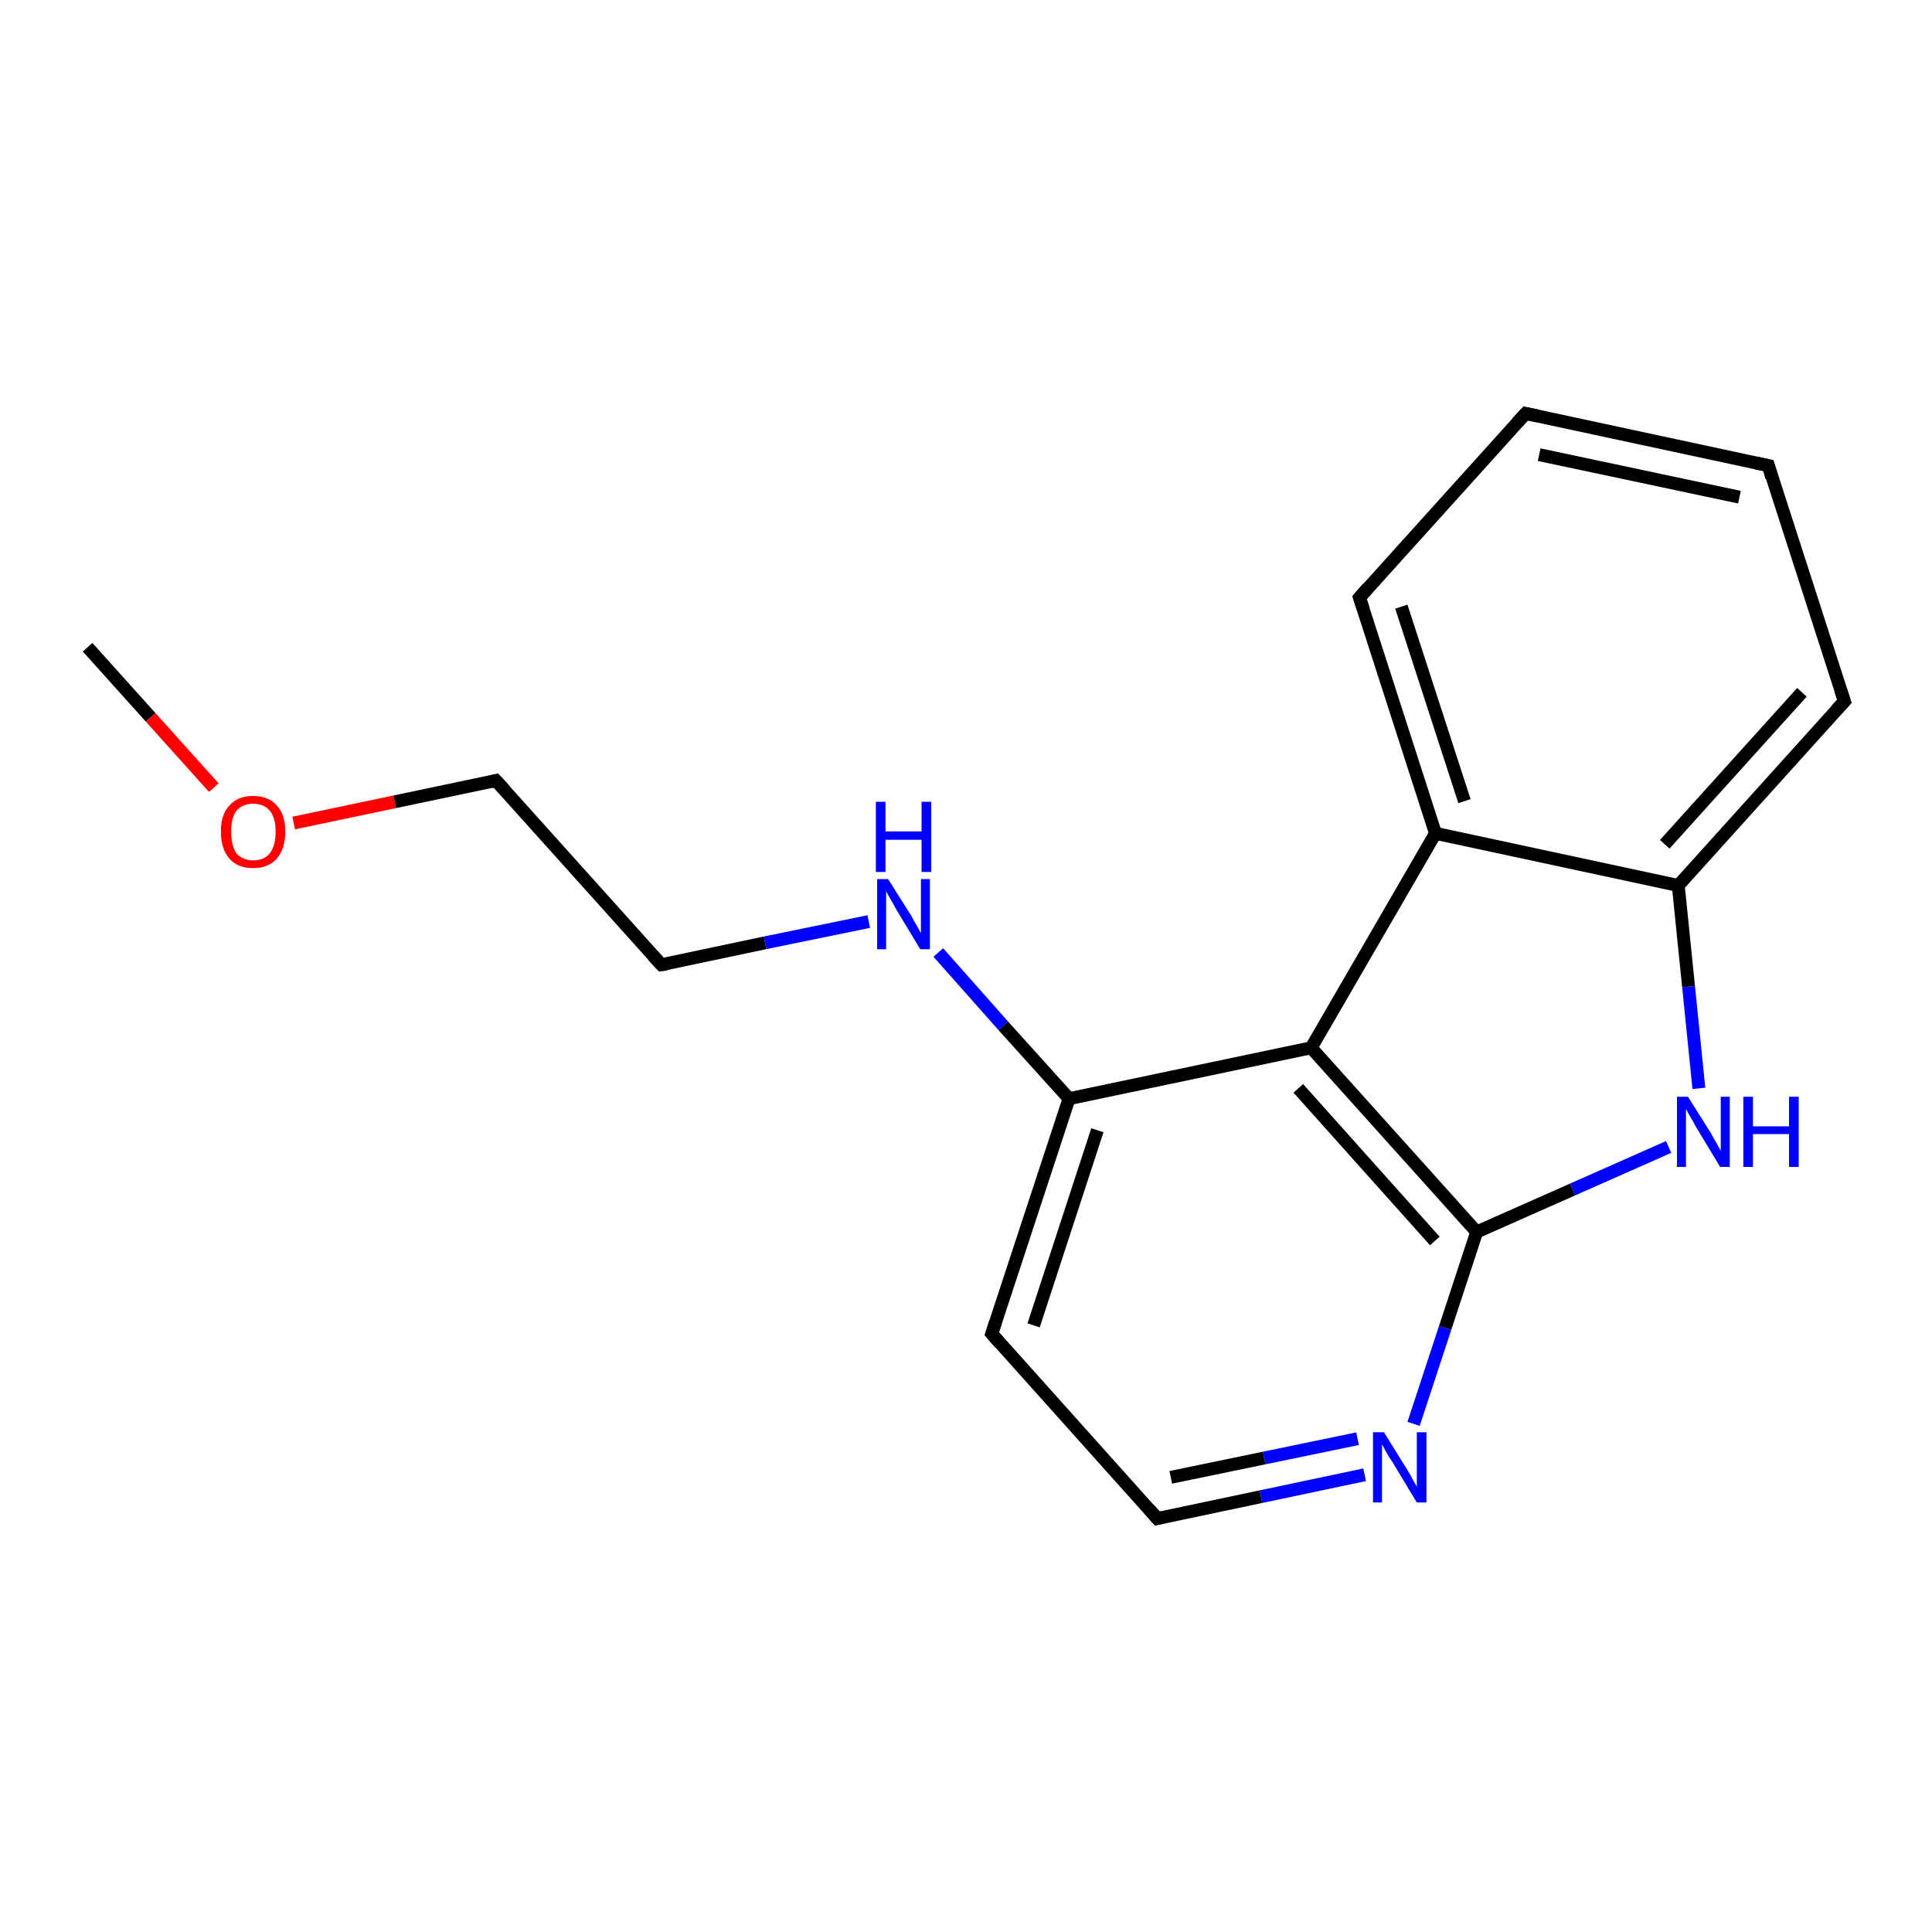 <?xml version='1.0' encoding='iso-8859-1'?>
<svg version='1.1' baseProfile='full'
              xmlns='http://www.w3.org/2000/svg'
                      xmlns:rdkit='http://www.rdkit.org/xml'
                      xmlns:xlink='http://www.w3.org/1999/xlink'
                  xml:space='preserve'
width='300px' height='300px' viewBox='0 0 300 300'>
<!-- END OF HEADER -->
<rect style='opacity:1.0;fill:#FFFFFF;stroke:none' width='300.0' height='300.0' x='0.0' y='0.0'> </rect>
<path class='bond-0 atom-0 atom-1' d='M 13.6,100.5 L 23.4,111.4' style='fill:none;fill-rule:evenodd;stroke:#000000;stroke-width:2.0px;stroke-linecap:butt;stroke-linejoin:miter;stroke-opacity:1' />
<path class='bond-0 atom-0 atom-1' d='M 23.4,111.4 L 33.2,122.3' style='fill:none;fill-rule:evenodd;stroke:#FF0000;stroke-width:2.0px;stroke-linecap:butt;stroke-linejoin:miter;stroke-opacity:1' />
<path class='bond-1 atom-1 atom-2' d='M 45.6,127.8 L 61.3,124.5' style='fill:none;fill-rule:evenodd;stroke:#FF0000;stroke-width:2.0px;stroke-linecap:butt;stroke-linejoin:miter;stroke-opacity:1' />
<path class='bond-1 atom-1 atom-2' d='M 61.3,124.5 L 77.0,121.2' style='fill:none;fill-rule:evenodd;stroke:#000000;stroke-width:2.0px;stroke-linecap:butt;stroke-linejoin:miter;stroke-opacity:1' />
<path class='bond-2 atom-2 atom-3' d='M 77.0,121.2 L 102.7,149.8' style='fill:none;fill-rule:evenodd;stroke:#000000;stroke-width:2.0px;stroke-linecap:butt;stroke-linejoin:miter;stroke-opacity:1' />
<path class='bond-3 atom-3 atom-4' d='M 102.7,149.8 L 118.8,146.4' style='fill:none;fill-rule:evenodd;stroke:#000000;stroke-width:2.0px;stroke-linecap:butt;stroke-linejoin:miter;stroke-opacity:1' />
<path class='bond-3 atom-3 atom-4' d='M 118.8,146.4 L 134.9,143.1' style='fill:none;fill-rule:evenodd;stroke:#0000FF;stroke-width:2.0px;stroke-linecap:butt;stroke-linejoin:miter;stroke-opacity:1' />
<path class='bond-4 atom-4 atom-5' d='M 145.7,147.9 L 155.8,159.3' style='fill:none;fill-rule:evenodd;stroke:#0000FF;stroke-width:2.0px;stroke-linecap:butt;stroke-linejoin:miter;stroke-opacity:1' />
<path class='bond-4 atom-4 atom-5' d='M 155.8,159.3 L 166.0,170.6' style='fill:none;fill-rule:evenodd;stroke:#000000;stroke-width:2.0px;stroke-linecap:butt;stroke-linejoin:miter;stroke-opacity:1' />
<path class='bond-5 atom-5 atom-6' d='M 166.0,170.6 L 154.0,207.1' style='fill:none;fill-rule:evenodd;stroke:#000000;stroke-width:2.0px;stroke-linecap:butt;stroke-linejoin:miter;stroke-opacity:1' />
<path class='bond-5 atom-5 atom-6' d='M 170.4,175.5 L 160.5,205.8' style='fill:none;fill-rule:evenodd;stroke:#000000;stroke-width:2.0px;stroke-linecap:butt;stroke-linejoin:miter;stroke-opacity:1' />
<path class='bond-6 atom-6 atom-7' d='M 154.0,207.1 L 179.7,235.8' style='fill:none;fill-rule:evenodd;stroke:#000000;stroke-width:2.0px;stroke-linecap:butt;stroke-linejoin:miter;stroke-opacity:1' />
<path class='bond-7 atom-7 atom-8' d='M 179.7,235.8 L 195.8,232.4' style='fill:none;fill-rule:evenodd;stroke:#000000;stroke-width:2.0px;stroke-linecap:butt;stroke-linejoin:miter;stroke-opacity:1' />
<path class='bond-7 atom-7 atom-8' d='M 195.8,232.4 L 211.9,229.0' style='fill:none;fill-rule:evenodd;stroke:#0000FF;stroke-width:2.0px;stroke-linecap:butt;stroke-linejoin:miter;stroke-opacity:1' />
<path class='bond-7 atom-7 atom-8' d='M 181.8,229.4 L 196.3,226.4' style='fill:none;fill-rule:evenodd;stroke:#000000;stroke-width:2.0px;stroke-linecap:butt;stroke-linejoin:miter;stroke-opacity:1' />
<path class='bond-7 atom-7 atom-8' d='M 196.3,226.4 L 210.8,223.4' style='fill:none;fill-rule:evenodd;stroke:#0000FF;stroke-width:2.0px;stroke-linecap:butt;stroke-linejoin:miter;stroke-opacity:1' />
<path class='bond-8 atom-8 atom-9' d='M 219.5,221.1 L 224.4,206.2' style='fill:none;fill-rule:evenodd;stroke:#0000FF;stroke-width:2.0px;stroke-linecap:butt;stroke-linejoin:miter;stroke-opacity:1' />
<path class='bond-8 atom-8 atom-9' d='M 224.4,206.2 L 229.3,191.3' style='fill:none;fill-rule:evenodd;stroke:#000000;stroke-width:2.0px;stroke-linecap:butt;stroke-linejoin:miter;stroke-opacity:1' />
<path class='bond-9 atom-9 atom-10' d='M 229.3,191.3 L 244.2,184.7' style='fill:none;fill-rule:evenodd;stroke:#000000;stroke-width:2.0px;stroke-linecap:butt;stroke-linejoin:miter;stroke-opacity:1' />
<path class='bond-9 atom-9 atom-10' d='M 244.2,184.7 L 259.1,178.1' style='fill:none;fill-rule:evenodd;stroke:#0000FF;stroke-width:2.0px;stroke-linecap:butt;stroke-linejoin:miter;stroke-opacity:1' />
<path class='bond-10 atom-10 atom-11' d='M 263.8,169.0 L 262.2,153.2' style='fill:none;fill-rule:evenodd;stroke:#0000FF;stroke-width:2.0px;stroke-linecap:butt;stroke-linejoin:miter;stroke-opacity:1' />
<path class='bond-10 atom-10 atom-11' d='M 262.2,153.2 L 260.6,137.5' style='fill:none;fill-rule:evenodd;stroke:#000000;stroke-width:2.0px;stroke-linecap:butt;stroke-linejoin:miter;stroke-opacity:1' />
<path class='bond-11 atom-11 atom-12' d='M 260.6,137.5 L 286.4,108.9' style='fill:none;fill-rule:evenodd;stroke:#000000;stroke-width:2.0px;stroke-linecap:butt;stroke-linejoin:miter;stroke-opacity:1' />
<path class='bond-11 atom-11 atom-12' d='M 258.5,131.1 L 279.8,107.5' style='fill:none;fill-rule:evenodd;stroke:#000000;stroke-width:2.0px;stroke-linecap:butt;stroke-linejoin:miter;stroke-opacity:1' />
<path class='bond-12 atom-12 atom-13' d='M 286.4,108.9 L 274.6,72.3' style='fill:none;fill-rule:evenodd;stroke:#000000;stroke-width:2.0px;stroke-linecap:butt;stroke-linejoin:miter;stroke-opacity:1' />
<path class='bond-13 atom-13 atom-14' d='M 274.6,72.3 L 236.9,64.2' style='fill:none;fill-rule:evenodd;stroke:#000000;stroke-width:2.0px;stroke-linecap:butt;stroke-linejoin:miter;stroke-opacity:1' />
<path class='bond-13 atom-13 atom-14' d='M 270.1,77.2 L 239.0,70.6' style='fill:none;fill-rule:evenodd;stroke:#000000;stroke-width:2.0px;stroke-linecap:butt;stroke-linejoin:miter;stroke-opacity:1' />
<path class='bond-14 atom-14 atom-15' d='M 236.9,64.2 L 211.1,92.8' style='fill:none;fill-rule:evenodd;stroke:#000000;stroke-width:2.0px;stroke-linecap:butt;stroke-linejoin:miter;stroke-opacity:1' />
<path class='bond-15 atom-15 atom-16' d='M 211.1,92.8 L 222.9,129.4' style='fill:none;fill-rule:evenodd;stroke:#000000;stroke-width:2.0px;stroke-linecap:butt;stroke-linejoin:miter;stroke-opacity:1' />
<path class='bond-15 atom-15 atom-16' d='M 217.6,94.2 L 227.4,124.4' style='fill:none;fill-rule:evenodd;stroke:#000000;stroke-width:2.0px;stroke-linecap:butt;stroke-linejoin:miter;stroke-opacity:1' />
<path class='bond-16 atom-16 atom-17' d='M 222.9,129.4 L 203.6,162.7' style='fill:none;fill-rule:evenodd;stroke:#000000;stroke-width:2.0px;stroke-linecap:butt;stroke-linejoin:miter;stroke-opacity:1' />
<path class='bond-17 atom-17 atom-5' d='M 203.6,162.7 L 166.0,170.6' style='fill:none;fill-rule:evenodd;stroke:#000000;stroke-width:2.0px;stroke-linecap:butt;stroke-linejoin:miter;stroke-opacity:1' />
<path class='bond-18 atom-17 atom-9' d='M 203.6,162.7 L 229.3,191.3' style='fill:none;fill-rule:evenodd;stroke:#000000;stroke-width:2.0px;stroke-linecap:butt;stroke-linejoin:miter;stroke-opacity:1' />
<path class='bond-18 atom-17 atom-9' d='M 201.6,169.0 L 222.8,192.7' style='fill:none;fill-rule:evenodd;stroke:#000000;stroke-width:2.0px;stroke-linecap:butt;stroke-linejoin:miter;stroke-opacity:1' />
<path class='bond-19 atom-16 atom-11' d='M 222.9,129.4 L 260.6,137.5' style='fill:none;fill-rule:evenodd;stroke:#000000;stroke-width:2.0px;stroke-linecap:butt;stroke-linejoin:miter;stroke-opacity:1' />
<path d='M 76.2,121.4 L 77.0,121.2 L 78.3,122.6' style='fill:none;stroke:#000000;stroke-width:2.0px;stroke-linecap:butt;stroke-linejoin:miter;stroke-opacity:1;' />
<path d='M 101.4,148.4 L 102.7,149.8 L 103.5,149.7' style='fill:none;stroke:#000000;stroke-width:2.0px;stroke-linecap:butt;stroke-linejoin:miter;stroke-opacity:1;' />
<path d='M 154.6,205.3 L 154.0,207.1 L 155.3,208.6' style='fill:none;stroke:#000000;stroke-width:2.0px;stroke-linecap:butt;stroke-linejoin:miter;stroke-opacity:1;' />
<path d='M 178.4,234.3 L 179.7,235.8 L 180.5,235.6' style='fill:none;stroke:#000000;stroke-width:2.0px;stroke-linecap:butt;stroke-linejoin:miter;stroke-opacity:1;' />
<path d='M 285.1,110.3 L 286.4,108.9 L 285.8,107.1' style='fill:none;stroke:#000000;stroke-width:2.0px;stroke-linecap:butt;stroke-linejoin:miter;stroke-opacity:1;' />
<path d='M 275.1,74.1 L 274.6,72.3 L 272.7,71.9' style='fill:none;stroke:#000000;stroke-width:2.0px;stroke-linecap:butt;stroke-linejoin:miter;stroke-opacity:1;' />
<path d='M 238.8,64.6 L 236.9,64.2 L 235.6,65.6' style='fill:none;stroke:#000000;stroke-width:2.0px;stroke-linecap:butt;stroke-linejoin:miter;stroke-opacity:1;' />
<path d='M 212.4,91.3 L 211.1,92.8 L 211.7,94.6' style='fill:none;stroke:#000000;stroke-width:2.0px;stroke-linecap:butt;stroke-linejoin:miter;stroke-opacity:1;' />
<path class='atom-1' d='M 34.3 129.1
Q 34.3 126.5, 35.6 125.1
Q 36.9 123.6, 39.3 123.6
Q 41.7 123.6, 43.0 125.1
Q 44.3 126.5, 44.3 129.1
Q 44.3 131.8, 43.0 133.3
Q 41.7 134.8, 39.3 134.8
Q 36.9 134.8, 35.6 133.3
Q 34.3 131.8, 34.3 129.1
M 39.3 133.6
Q 41.0 133.6, 41.9 132.5
Q 42.8 131.3, 42.8 129.1
Q 42.8 127.0, 41.9 125.9
Q 41.0 124.8, 39.3 124.8
Q 37.7 124.8, 36.7 125.9
Q 35.9 127.0, 35.9 129.1
Q 35.9 131.3, 36.7 132.5
Q 37.7 133.6, 39.3 133.6
' fill='#FF0000'/>
<path class='atom-4' d='M 137.9 136.5
L 141.5 142.2
Q 141.8 142.8, 142.4 143.8
Q 143.0 144.9, 143.0 144.9
L 143.0 136.5
L 144.4 136.5
L 144.4 147.4
L 142.9 147.4
L 139.1 141.1
Q 138.7 140.3, 138.2 139.5
Q 137.7 138.6, 137.6 138.4
L 137.6 147.4
L 136.2 147.4
L 136.2 136.5
L 137.9 136.5
' fill='#0000FF'/>
<path class='atom-4' d='M 136.0 124.5
L 137.5 124.5
L 137.5 129.1
L 143.1 129.1
L 143.1 124.5
L 144.6 124.5
L 144.6 135.4
L 143.1 135.4
L 143.1 130.4
L 137.5 130.4
L 137.5 135.4
L 136.0 135.4
L 136.0 124.5
' fill='#0000FF'/>
<path class='atom-8' d='M 214.9 222.4
L 218.5 228.2
Q 218.9 228.8, 219.4 229.8
Q 220.0 230.8, 220.0 230.9
L 220.0 222.4
L 221.5 222.4
L 221.5 233.3
L 220.0 233.3
L 216.2 227.0
Q 215.7 226.3, 215.2 225.4
Q 214.8 224.6, 214.6 224.3
L 214.6 233.3
L 213.2 233.3
L 213.2 222.4
L 214.9 222.4
' fill='#0000FF'/>
<path class='atom-10' d='M 262.1 170.3
L 265.7 176.0
Q 266.0 176.6, 266.6 177.6
Q 267.2 178.7, 267.2 178.7
L 267.2 170.3
L 268.6 170.3
L 268.6 181.2
L 267.1 181.2
L 263.3 174.9
Q 262.9 174.1, 262.4 173.3
Q 261.9 172.4, 261.8 172.2
L 261.8 181.2
L 260.4 181.2
L 260.4 170.3
L 262.1 170.3
' fill='#0000FF'/>
<path class='atom-10' d='M 270.7 170.3
L 272.2 170.3
L 272.2 174.9
L 277.8 174.9
L 277.8 170.3
L 279.3 170.3
L 279.3 181.2
L 277.8 181.2
L 277.8 176.1
L 272.2 176.1
L 272.2 181.2
L 270.7 181.2
L 270.7 170.3
' fill='#0000FF'/>
</svg>
